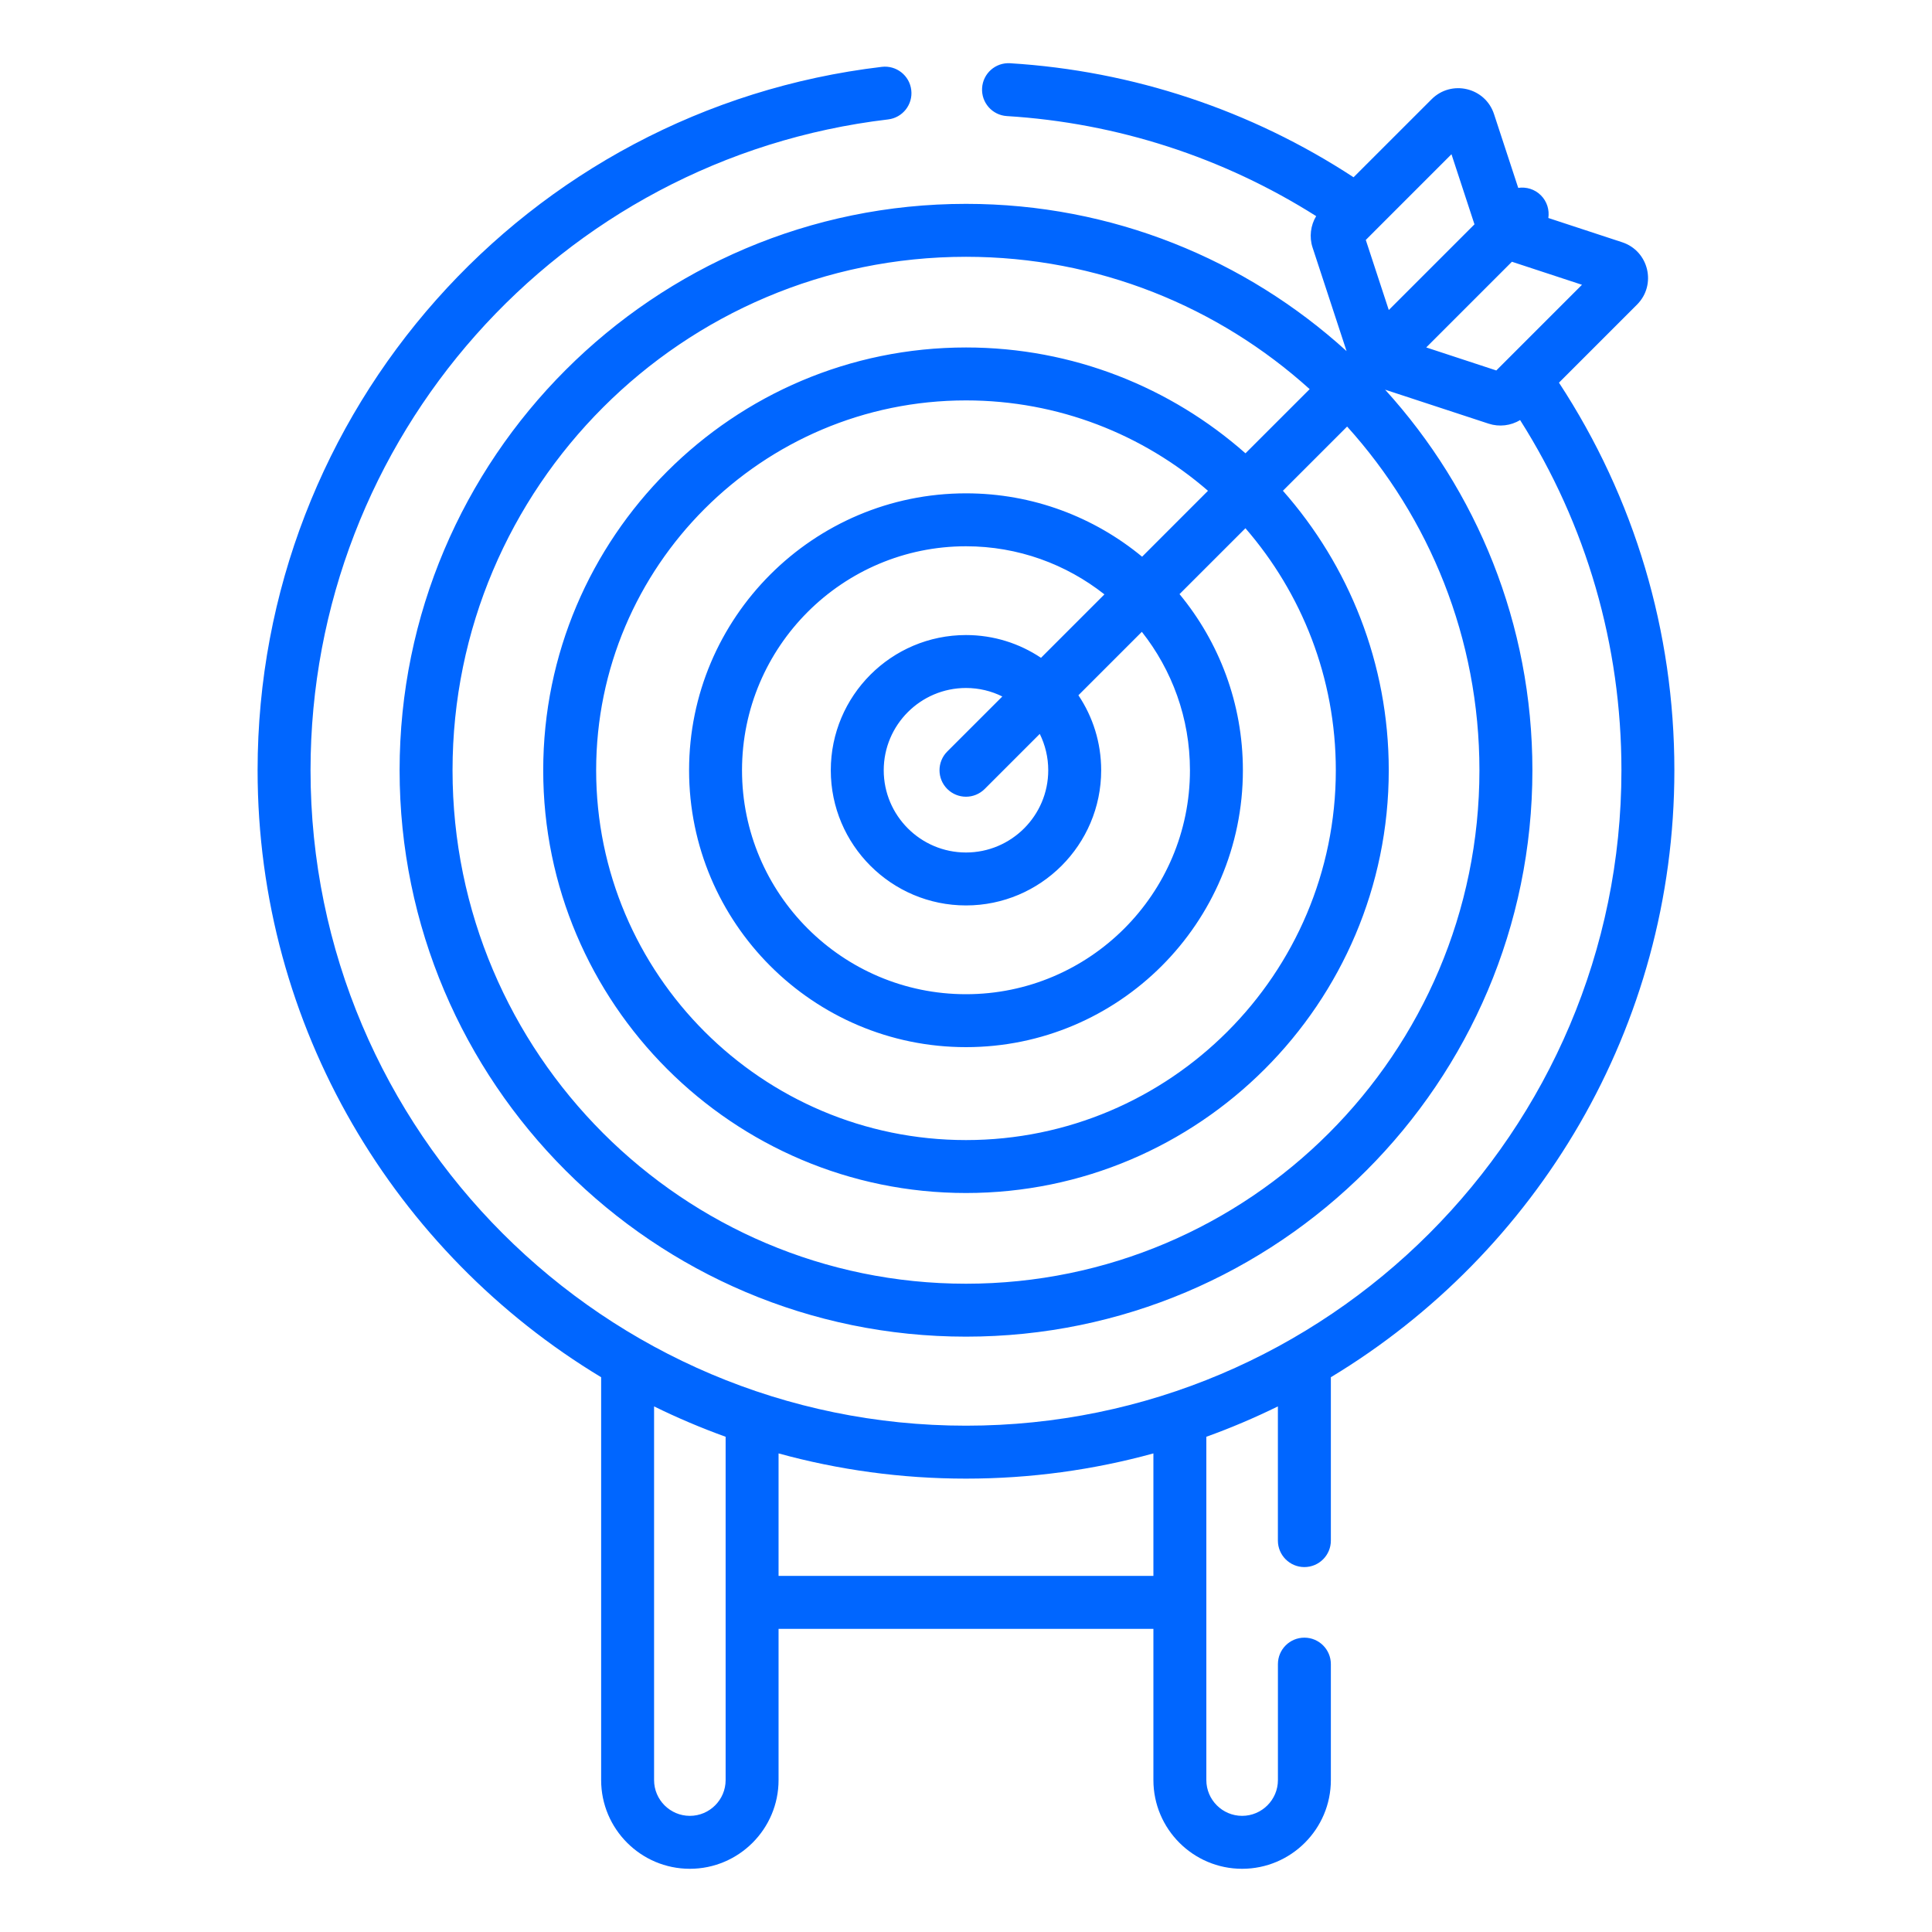 <svg width="60" height="60" viewBox="0 0 60 60" fill="none" xmlns="http://www.w3.org/2000/svg">
<path d="M40.508 48.667C40.963 48.667 41.331 48.298 41.331 47.845V42.771C47.718 38.917 51.999 31.91 51.999 23.921C51.999 19.611 50.761 15.465 48.415 11.884L50.839 9.46C51.455 8.843 51.204 7.794 50.377 7.523L48.085 6.77C48.122 6.521 48.046 6.258 47.854 6.066C47.662 5.874 47.399 5.798 47.15 5.835L46.398 3.543C46.126 2.715 45.076 2.466 44.46 3.082L42.036 5.505C38.852 3.42 35.179 2.198 31.37 1.964C30.917 1.936 30.527 2.28 30.5 2.734C30.472 3.187 30.816 3.577 31.27 3.605C34.689 3.815 37.99 4.886 40.875 6.712C40.702 6.996 40.655 7.36 40.763 7.687L41.819 10.904C38.693 8.064 34.545 6.331 30 6.331C20.3 6.331 12.41 14.222 12.41 23.921C12.41 33.62 20.3 41.511 30 41.511C39.699 41.511 47.59 33.62 47.59 23.921C47.59 19.375 45.856 15.227 43.016 12.102L46.233 13.158C46.557 13.264 46.92 13.222 47.208 13.045C49.27 16.297 50.355 20.037 50.355 23.921C50.355 35.145 41.224 44.276 30 44.276C18.776 44.276 9.644 35.145 9.644 23.921C9.644 13.609 17.355 4.919 27.58 3.709C28.031 3.656 28.354 3.247 28.3 2.796C28.247 2.345 27.837 2.023 27.387 2.076C16.335 3.385 8 12.776 8 23.921C8 31.91 12.281 38.917 18.669 42.771V55.282C18.669 56.801 19.904 58.037 21.424 58.037C22.943 58.037 24.179 56.801 24.179 55.282V50.585H35.82V55.282C35.82 56.801 37.056 58.037 38.575 58.037C40.095 58.037 41.331 56.801 41.331 55.282V51.681C41.331 51.227 40.963 50.859 40.509 50.859C40.054 50.859 39.687 51.227 39.687 51.681V55.282C39.687 55.894 39.188 56.393 38.575 56.393C37.963 56.393 37.464 55.894 37.464 55.282V44.62C38.221 44.347 38.964 44.032 39.686 43.677V47.845C39.687 48.298 40.054 48.667 40.508 48.667ZM45.945 23.921C45.945 32.713 38.792 39.867 30 39.867C21.207 39.867 14.054 32.713 14.054 23.921C14.054 15.128 21.207 7.975 30 7.975C34.101 7.975 37.845 9.531 40.673 12.085L38.679 14.078C36.364 12.034 33.324 10.791 30 10.791C22.76 10.791 16.87 16.681 16.87 23.921C16.87 31.16 22.76 37.05 30 37.05C37.239 37.05 43.129 31.16 43.129 23.921C43.129 20.596 41.886 17.557 39.842 15.241L41.836 13.247C44.389 16.075 45.945 19.82 45.945 23.921ZM29.418 24.502C29.579 24.662 29.789 24.743 30 24.743C30.21 24.743 30.42 24.662 30.581 24.502L32.291 22.792C32.459 23.133 32.554 23.516 32.554 23.921C32.554 25.329 31.408 26.475 30 26.475C28.591 26.475 27.445 25.329 27.445 23.921C27.445 22.512 28.591 21.366 30 21.366C30.405 21.366 30.788 21.461 31.128 21.63L29.418 23.339C29.097 23.66 29.097 24.181 29.418 24.502ZM32.329 20.429C31.662 19.983 30.861 19.722 30 19.722C27.684 19.722 25.801 21.605 25.801 23.921C25.801 26.236 27.684 28.119 30 28.119C32.315 28.119 34.198 26.236 34.198 23.921C34.198 23.06 33.938 22.259 33.491 21.592L35.461 19.622C36.396 20.806 36.955 22.299 36.955 23.921C36.955 27.756 33.835 30.876 30 30.876C26.164 30.876 23.044 27.756 23.044 23.921C23.044 20.085 26.165 16.965 30 16.965C31.622 16.965 33.115 17.525 34.299 18.459L32.329 20.429ZM30 15.321C25.258 15.321 21.4 19.179 21.4 23.921C21.4 28.663 25.258 32.52 30 32.52C34.742 32.52 38.599 28.663 38.599 23.921C38.599 21.845 37.86 19.939 36.631 18.451L38.678 16.405C40.426 18.421 41.485 21.049 41.485 23.921C41.485 30.254 36.332 35.406 30 35.406C23.666 35.406 18.514 30.254 18.514 23.921C18.514 17.587 23.667 12.435 30 12.435C32.871 12.435 35.499 13.494 37.515 15.242L35.469 17.289C33.981 16.06 32.075 15.321 30 15.321ZM42.416 7.452C42.525 7.342 42.243 7.624 45.077 4.79L45.791 6.967C45.498 7.26 43.42 9.338 43.13 9.628L42.416 7.452ZM46.469 11.505L44.293 10.79L46.954 8.129L49.13 8.844L46.469 11.505ZM21.424 56.393C20.811 56.393 20.313 55.894 20.313 55.282V43.677C21.035 44.032 21.778 44.347 22.535 44.62V55.282C22.535 55.894 22.037 56.393 21.424 56.393ZM35.82 48.941H24.179V45.137C26.034 45.647 27.985 45.92 30 45.92C32.014 45.92 33.965 45.647 35.82 45.137V48.941Z" fill="#0066FF"/>
</svg>

